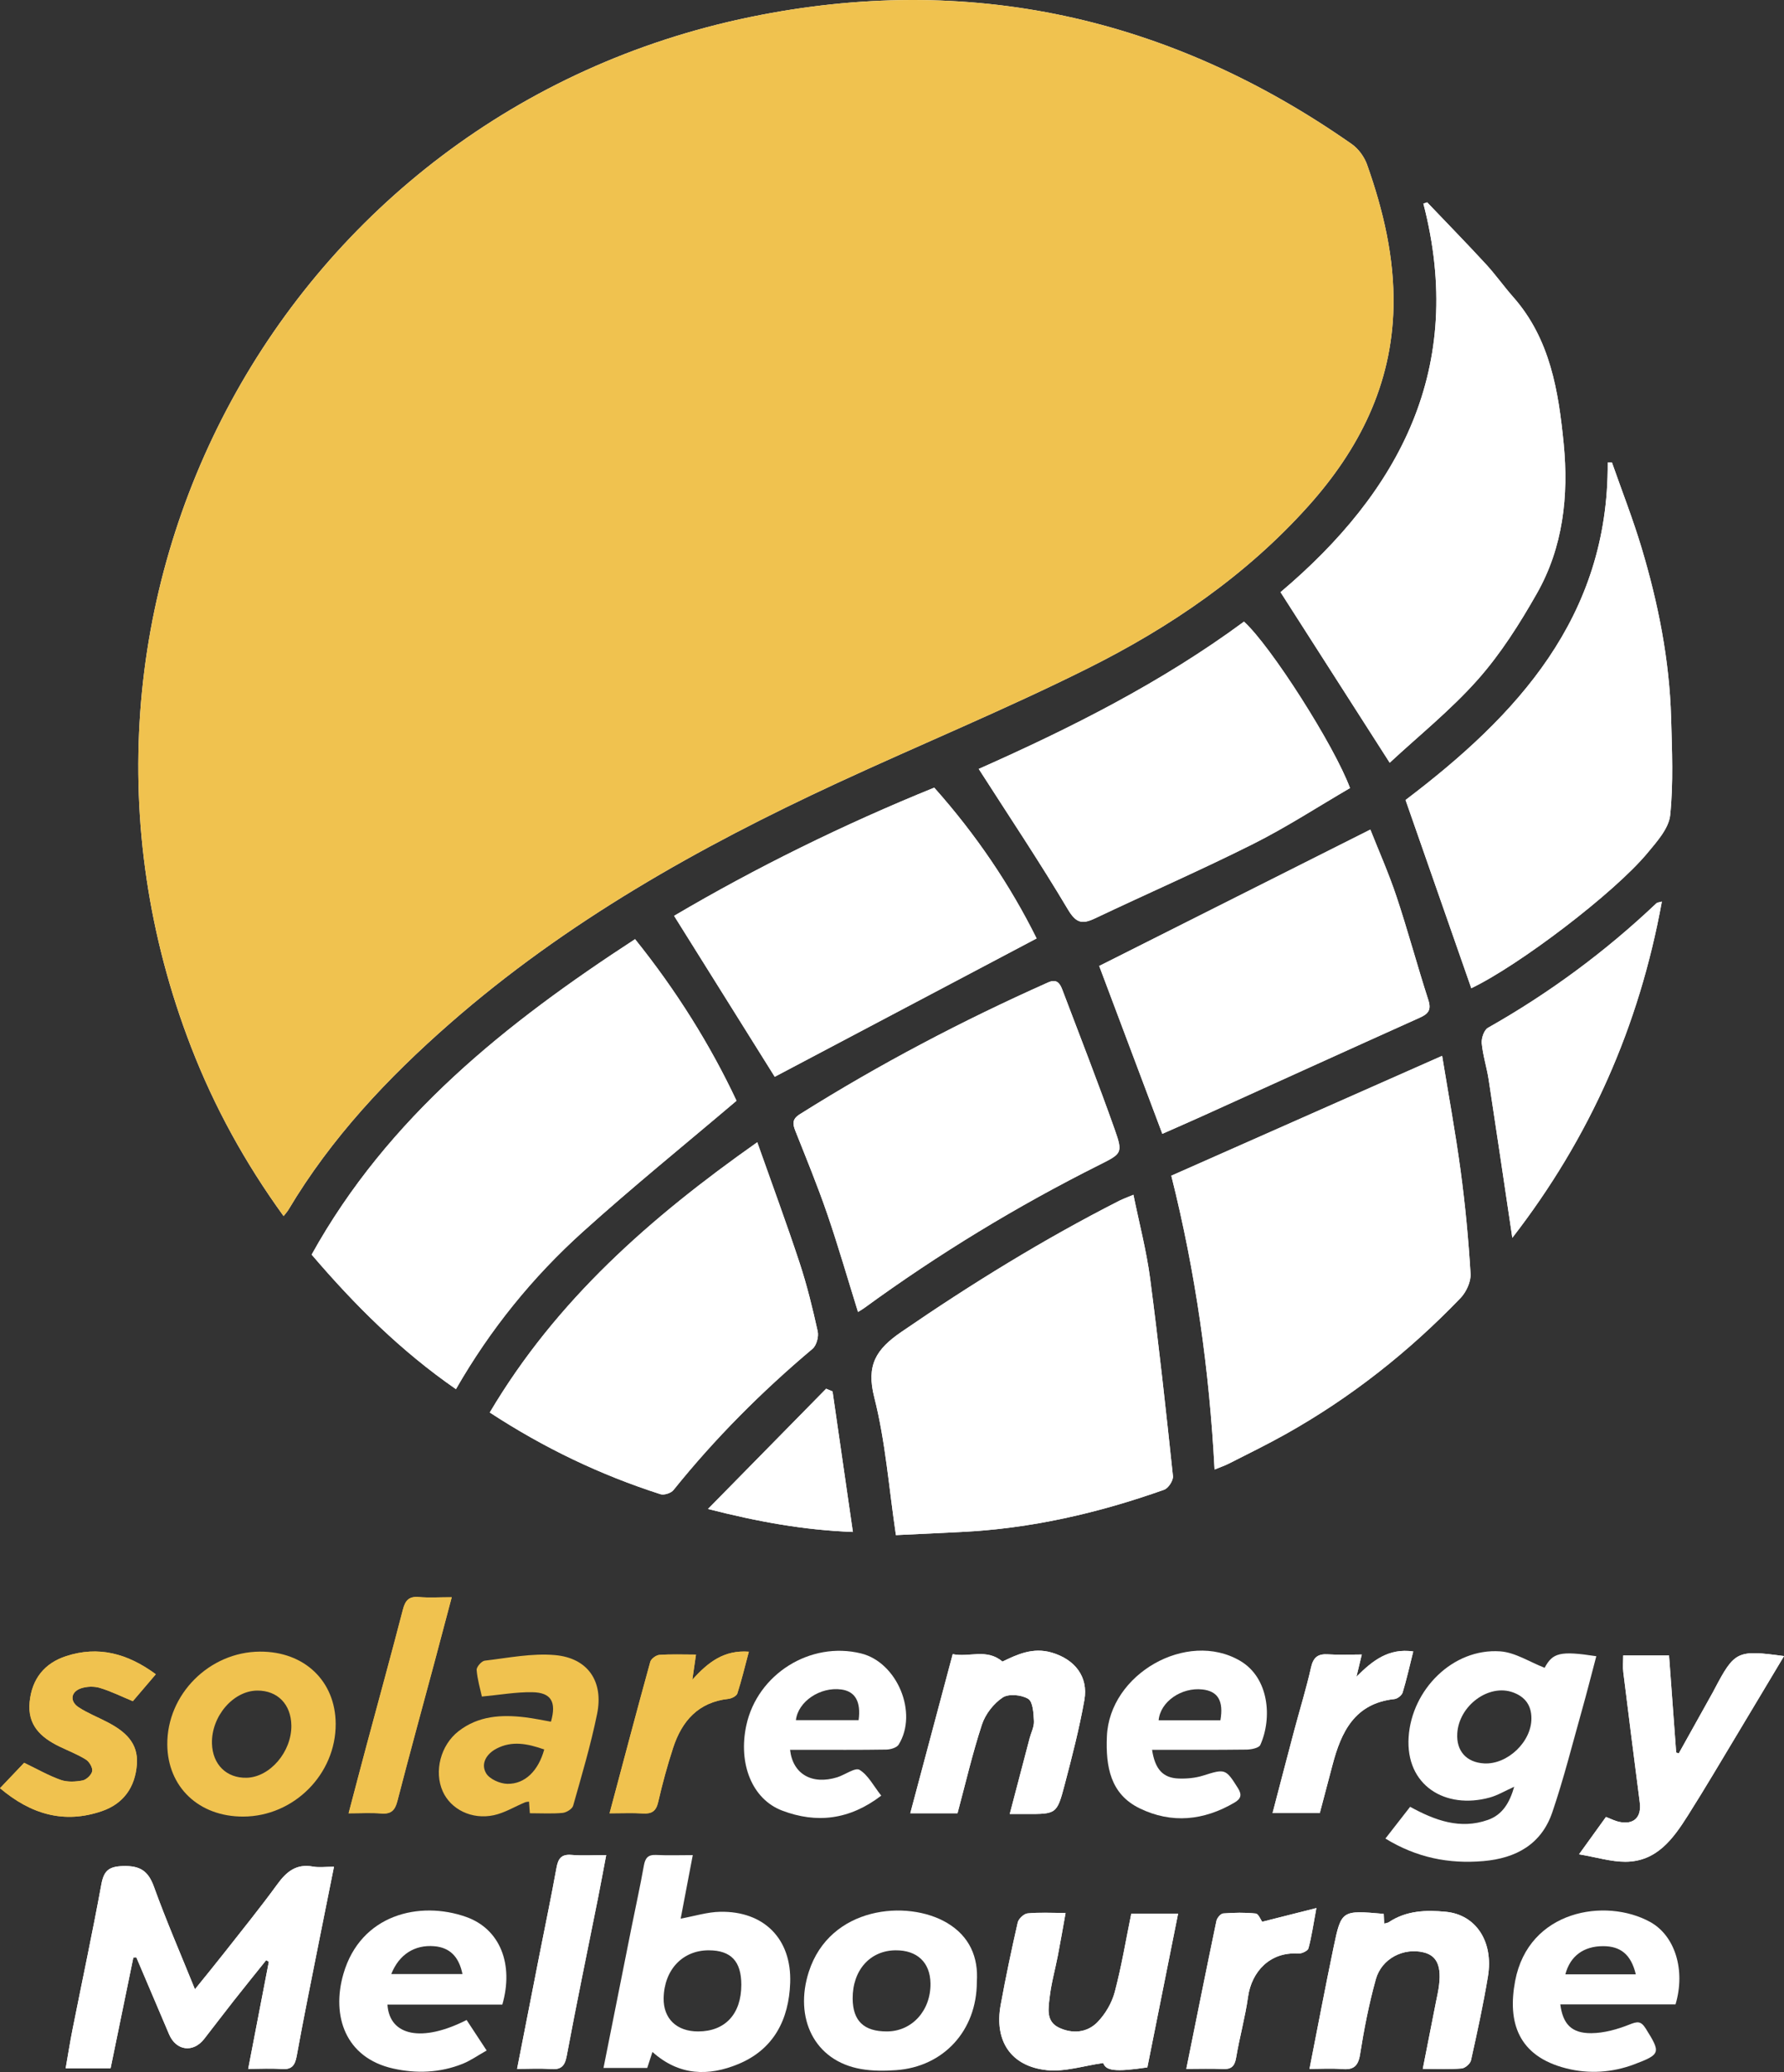 <?xml version="1.0" encoding="UTF-8"?><svg id="Layer_1" xmlns="http://www.w3.org/2000/svg" width="110" height="127.778" viewBox="0 0 110 127.778"><rect x="0" y="0" width="110" height="127.778" fill="#333333" stroke="none"/><defs><style>.cls-1{fill:#fff;}.cls-1,.cls-2{stroke-width:0px;}.cls-2{fill:#f0c24f;}</style></defs><path class="cls-1" d="m17.486,74.994c.15-.195.234-.284.295-.387,2.639-4.433,6.125-8.138,9.978-11.51,7.143-6.251,15.323-10.852,23.884-14.819,5.12-2.372,10.347-4.527,15.393-7.044,5.101-2.544,9.799-5.744,13.645-10.039,3.13-3.496,5.14-7.482,5.239-12.274.062-3.034-.626-5.939-1.63-8.773-.169-.476-.53-.973-.942-1.262C72.11,1.016,59.699-1.713,46.281,1.046,17.487,6.967,1.173,37.128,11.784,64.564c1.426,3.686,3.312,7.128,5.703,10.43Z"/><path class="cls-1" d="m39.158,57.917c-7.949,5.179-15.235,10.962-19.942,19.453,2.663,3.12,5.512,5.954,8.897,8.296,2.126-3.706,4.736-6.917,7.82-9.699,3.06-2.761,6.269-5.359,9.48-8.085-1.615-3.438-3.715-6.804-6.255-9.964Z"/><path class="cls-1" d="m72.222,72.503c1.502,5.982,2.343,11.952,2.667,18.119.352-.144.632-.237.892-.37,1.168-.595,2.348-1.17,3.491-1.811,4.014-2.249,7.59-5.074,10.775-8.385.357-.371.655-1.011.626-1.505-.126-2.119-.327-4.238-.611-6.342-.322-2.387-.76-4.759-1.141-7.098-5.637,2.495-11.14,4.931-16.699,7.392Z"/><path class="cls-1" d="m85.688,47.037c1.78-1.655,3.766-3.249,5.431-5.127,1.416-1.596,2.586-3.45,3.645-5.315,1.616-2.847,1.965-6.027,1.653-9.22-.316-3.236-.827-6.469-3.115-9.061-.583-.661-1.093-1.387-1.69-2.034-1.185-1.285-2.407-2.537-3.613-3.802-.078.025-.156.05-.234.076,2.631,10.139-1.474,17.766-8.808,23.964,2.245,3.508,4.42,6.907,6.732,10.519Z"/><path class="cls-1" d="m55.243,94.668c1.29-.062,2.646-.127,4.002-.192,4.317-.208,8.48-1.166,12.537-2.608.257-.091.569-.572.54-.838-.432-4.07-.875-8.14-1.409-12.197-.224-1.703-.666-3.377-1.028-5.153-.385.162-.638.25-.875.37-4.673,2.379-9.119,5.124-13.443,8.094-1.557,1.07-2.166,2.047-1.661,4.03.691,2.715.898,5.553,1.335,8.495Z"/><path class="cls-1" d="m90.719,60.942c2.938-1.407,8.804-5.858,10.867-8.344.579-.698,1.312-1.51,1.396-2.33.204-1.981.112-3.999.057-6-.1-3.575-.796-7.06-1.818-10.474-.534-1.784-1.217-3.524-1.833-5.283-.086.003-.172.006-.258.01.062,9.561-5.638,15.638-12.465,20.813,1.371,3.926,2.703,7.741,4.054,11.609Z"/><path class="cls-1" d="m30.199,87.106c3.355,2.195,6.829,3.852,10.525,5.038.224.072.651-.067.801-.254,2.566-3.192,5.441-6.074,8.573-8.71.246-.207.393-.749.321-1.077-.314-1.423-.661-2.846-1.117-4.228-.805-2.441-1.698-4.853-2.61-7.435-6.592,4.645-12.392,9.738-16.493,16.665Z"/><path class="cls-1" d="m60.348,47.418c1.87,2.92,3.762,5.744,5.496,8.662.508.856.886.928,1.677.552,3.242-1.539,6.534-2.976,9.741-4.584,2.059-1.033,4.002-2.299,5.978-3.45-.964-2.615-4.89-8.774-6.538-10.263-5.077,3.75-10.696,6.573-16.354,9.082Z"/><path class="cls-1" d="m52.904,80.906c.14-.088.269-.159.387-.245,4.583-3.343,9.413-6.281,14.485-8.821,1.39-.696,1.472-.729.962-2.17-1.024-2.896-2.145-5.758-3.233-8.631-.151-.398-.343-.694-.88-.455-5.291,2.357-10.406,5.044-15.31,8.129-.478.301-.446.591-.27,1.034.674,1.697,1.37,3.389,1.962,5.115.68,1.981,1.259,3.997,1.897,6.043Z"/><path class="cls-1" d="m71.669,69.92c.82-.363,1.652-.725,2.479-1.099,4.463-2.021,8.921-4.052,13.39-6.061.532-.239.73-.478.529-1.099-.683-2.112-1.256-4.26-1.958-6.366-.486-1.459-1.115-2.871-1.615-4.137-5.644,2.84-11.195,5.632-16.718,8.411,1.251,3.327,2.563,6.817,3.892,10.351Z"/><path class="cls-1" d="m47.771,66.403c5.325-2.814,10.705-5.657,16.145-8.531-1.625-3.277-3.738-6.41-6.312-9.299-5.6,2.273-10.986,4.926-16.04,7.905,2.13,3.406,4.208,6.729,6.207,9.926Z"/><path class="cls-1" d="m8.222,120.715c.062-.003.123-.006.185-.009.674,1.584,1.345,3.169,2.022,4.752.433,1.013,1.48,1.15,2.158.283.617-.79,1.22-1.59,1.84-2.377.656-.833,1.324-1.656,1.986-2.483.054.033.109.066.163.099-.417,2.164-.834,4.329-1.272,6.603.776,0,1.414-.038,2.045.011.616.048.836-.192.944-.792.432-2.39.921-4.769,1.392-7.152.292-1.474.59-2.946.908-4.531-.52,0-.921.058-1.299-.011-1.02-.186-1.624.309-2.19,1.086-1.055,1.449-2.185,2.842-3.292,4.253-.565.72-1.148,1.428-1.792,2.229-.891-2.206-1.776-4.24-2.527-6.322-.355-.985-.858-1.307-1.905-1.277-.892.025-1.186.295-1.34,1.139-.548,2.986-1.182,5.956-1.775,8.933-.156.782-.278,1.57-.424,2.402h2.77c.47-2.288.937-4.562,1.404-6.835Z"/><path class="cls-1" d="m93.249,76.334c4.788-6.185,7.822-13.05,9.22-20.735-.176.052-.281.052-.337.105-3.148,2.986-6.609,5.543-10.388,7.68-.24.136-.41.643-.381.956.07.75.31,1.483.425,2.231.491,3.204.961,6.41,1.461,9.764Z"/><path class="cls-1" d="m97.363,114.352c1.1.187,1.977.461,2.853.459,1.935-.005,2.945-1.414,3.855-2.851,1.074-1.696,2.09-3.428,3.125-5.148.931-1.546,1.854-3.096,2.804-4.685-2.896-.39-3.044-.317-4.292,2.05-.028.054-.055.109-.085.162-.703,1.262-1.407,2.523-2.11,3.785l-.162-.044c-.146-1.983-.291-3.965-.441-5.995h-2.824c0,.377-.035.714.005,1.041.33,2.678.67,5.355,1.015,8.031.118.916-.375,1.391-1.283,1.191-.257-.056-.497-.184-.802-.3-.493.685-.983,1.365-1.66,2.304Z"/><path class="cls-1" d="m69.753,118.013c-.335,1.637-.601,3.258-1.021,4.838-.178.669-.578,1.351-1.061,1.848-.637.655-1.536.74-2.375.343-.814-.384-.652-1.192-.577-1.862.099-.872.343-1.727.509-2.592.163-.843.307-1.69.475-2.62-.889,0-1.623-.045-2.345.027-.225.022-.554.331-.606.56-.385,1.688-.741,3.384-1.052,5.087-.404,2.212.627,3.787,2.85,4.019,1.116.116,2.285-.273,3.476-.44.157.47.701.57,2.719.271.625-3.128,1.253-6.27,1.895-9.48h-2.887Z"/><path class="cls-1" d="m85.319,118.024c-2.592-.228-2.614-.232-3.092,2.06-.512,2.455-.976,4.921-1.485,7.5.728,0,1.364-.042,1.992.011.703.059,1.007-.155,1.126-.906.245-1.555.548-3.11.97-4.626.358-1.29,1.714-1.969,2.959-1.662.9.222,1.163.999.856,2.541-.03.149-.063.298-.092.447-.268,1.361-.536,2.721-.826,4.193.886,0,1.646.037,2.398-.024.21-.017.528-.292.574-.498.382-1.717.758-3.438,1.045-5.173.356-2.149-.734-3.809-2.592-3.991-1.22-.119-2.439-.08-3.52.642-.065.044-.156.05-.286.088-.009-.206-.017-.373-.028-.603Z"/><path class="cls-1" d="m56.128,111.82h2.911c.496-1.847.92-3.688,1.507-5.475.21-.638.719-1.292,1.276-1.663.368-.245,1.17-.17,1.577.083.295.183.327.892.352,1.372.018.346-.172.702-.265,1.055-.401,1.523-.8,3.046-1.226,4.672.408,0,.707,0,1.006,0,1.866.005,1.901.014,2.378-1.797.456-1.731.904-3.47,1.217-5.23.257-1.449-.6-2.512-2.011-2.926-1.165-.342-2.138.118-3.041.555-.975-.831-2.053-.245-3.066-.46-.88,3.3-1.739,6.525-2.616,9.812Z"/><path class="cls-2" d="m9.608,103.247c-1.757-1.293-3.552-1.762-5.529-1.117-1.331.434-2.106,1.389-2.251,2.822-.145,1.431.685,2.191,1.832,2.749.548.267,1.124.487,1.637.808.21.132.427.499.389.714-.041.228-.357.529-.595.575-.436.083-.942.11-1.35-.035-.758-.269-1.466-.677-2.251-1.055-.46.484-.955,1.004-1.489,1.566,1.909,1.616,3.953,2.21,6.272,1.419,1.34-.457,2.061-1.473,2.167-2.889.101-1.343-.756-2.045-1.806-2.596-.593-.311-1.226-.558-1.783-.922-.563-.368-.49-.955.143-1.17.352-.119.8-.135,1.155-.029.686.205,1.335.53,2.043.822.438-.513.888-1.042,1.417-1.662Z"/><path class="cls-1" d="m51.334,85.806c-.132-.055-.263-.111-.395-.166-2.372,2.415-4.745,4.829-7.286,7.416,3.107.791,5.902,1.301,8.935,1.416-.434-3.001-.844-5.834-1.254-8.666Z"/><path class="cls-1" d="m87.14,101.842c-1.507-.219-2.503.552-3.503,1.56.123-.509.212-.881.33-1.372-.748,0-1.412.034-2.071-.01-.625-.042-.916.169-1.06.81-.292,1.303-.69,2.583-1.033,3.875-.45,1.692-.889,3.387-1.338,5.102h2.913c.269-1.019.527-1.988.781-2.958.536-2.048,1.369-3.808,3.82-4.071.187-.02.454-.229.507-.403.246-.808.429-1.636.654-2.533Z"/><path class="cls-1" d="m31.882,127.584c.772,0,1.41-.039,2.042.011.625.049.893-.127,1.018-.799.606-3.249,1.281-6.486,1.928-9.727.169-.849.324-1.701.508-2.668-.815,0-1.483.044-2.143-.012-.638-.054-.822.242-.924.806-.324,1.791-.698,3.572-1.049,5.358-.45,2.287-.897,4.574-1.379,7.032Z"/><path class="cls-2" d="m27.853,98.499c-.756,0-1.393.043-2.022-.012-.614-.054-.841.203-.988.77-.727,2.805-1.497,5.6-2.248,8.399-.361,1.347-.712,2.697-1.1,4.165.749,0,1.385-.039,2.015.011.603.048.844-.185.994-.766.738-2.865,1.524-5.718,2.291-8.576.346-1.29.685-2.582,1.059-3.992Z"/><path class="cls-2" d="m37.586,111.821c.78,0,1.418-.031,2.052.009.547.035.816-.135.946-.703.258-1.127.562-2.247.921-3.346.541-1.653,1.553-2.813,3.407-3.016.2-.022.501-.174.552-.332.266-.825.467-1.671.709-2.578-1.508-.11-2.487.616-3.484,1.729.095-.657.154-1.063.225-1.551-.801,0-1.531-.032-2.255.02-.203.015-.513.241-.564.427-.84,3.048-1.647,6.106-2.509,9.339Z"/><path class="cls-1" d="m73.146,127.584c.846,0,1.544-.027,2.239.009.531.028.743-.165.833-.698.211-1.255.558-2.488.734-3.747.221-1.578,1.37-2.794,3.095-2.677.21.014.587-.161.63-.318.194-.712.297-1.449.49-2.487-1.301.329-2.354.596-3.343.846-.087-.117-.224-.489-.399-.508-.663-.071-1.34-.056-2.006-.005-.153.012-.377.276-.415.456-.624,2.991-1.223,5.987-1.858,9.129Z"/><path class="cls-2" d="m17.486,74.994c-2.391-3.303-4.277-6.744-5.703-10.43C1.173,37.128,17.487,6.967,46.281,1.046c13.417-2.759,25.829-.03,37.069,7.84.412.288.773.785.942,1.262,1.005,2.834,1.693,5.739,1.63,8.773-.099,4.792-2.109,8.778-5.239,12.274-3.846,4.296-8.544,7.495-13.645,10.039-5.047,2.517-10.273,4.672-15.393,7.044-8.562,3.967-16.741,8.568-23.884,14.819-3.854,3.372-7.34,7.078-9.978,11.51-.061.103-.145.192-.295.387Z"/><path class="cls-1" d="m39.158,57.917c2.54,3.16,4.64,6.526,6.255,9.964-3.211,2.727-6.42,5.324-9.48,8.085-3.084,2.782-5.694,5.993-7.82,9.699-3.385-2.341-6.235-5.176-8.897-8.296,4.706-8.491,11.993-14.274,19.942-19.453Z"/><path class="cls-1" d="m72.222,72.503c5.559-2.461,11.062-4.896,16.699-7.392.381,2.339.82,4.711,1.141,7.098.283,2.104.484,4.223.611,6.342.029.494-.268,1.134-.626,1.505-3.185,3.311-6.761,6.136-10.775,8.385-1.143.64-2.323,1.215-3.491,1.811-.26.132-.54.225-.892.37-.324-6.167-1.165-12.137-2.667-18.119Z"/><path class="cls-1" d="m85.688,47.037c-2.311-3.612-4.487-7.012-6.732-10.519,7.334-6.198,11.439-13.825,8.808-23.964.078-.025.156-.05.234-.076,1.207,1.265,2.428,2.517,3.613,3.802.597.647,1.107,1.374,1.69,2.034,2.288,2.592,2.798,5.825,3.115,9.061.312,3.193-.037,6.373-1.653,9.22-1.059,1.865-2.229,3.719-3.645,5.315-1.666,1.878-3.651,3.472-5.431,5.127Z"/><path class="cls-1" d="m55.243,94.668c-.438-2.942-.644-5.78-1.335-8.495-.504-1.983.104-2.96,1.661-4.03,4.323-2.97,8.77-5.715,13.443-8.094.237-.12.49-.208.875-.37.361,1.776.804,3.451,1.028,5.153.534,4.057.977,8.127,1.409,12.197.028.266-.284.747-.54.838-4.057,1.442-8.221,2.4-12.537,2.608-1.356.065-2.713.13-4.002.192Z"/><path class="cls-1" d="m90.719,60.942c-1.351-3.868-2.683-7.683-4.054-11.609,6.827-5.175,12.527-11.251,12.465-20.813.086-.003.172-.006.258-.01.616,1.76,1.299,3.499,1.833,5.283,1.022,3.414,1.718,6.899,1.818,10.474.056,2.001.147,4.018-.057,6-.084.819-.817,1.632-1.396,2.33-2.063,2.486-7.929,6.937-10.867,8.344Z"/><path class="cls-1" d="m30.199,87.106c4.101-6.927,9.901-12.02,16.493-16.665.912,2.581,1.805,4.993,2.61,7.435.456,1.383.803,2.806,1.117,4.228.072.328-.075.87-.321,1.077-3.132,2.636-6.006,5.518-8.573,8.71-.15.187-.578.326-.801.254-3.696-1.186-7.17-2.844-10.525-5.038Z"/><path class="cls-1" d="m60.348,47.418c5.658-2.51,11.276-5.333,16.354-9.082,1.648,1.489,5.575,7.648,6.538,10.263-1.976,1.151-3.919,2.417-5.978,3.45-3.207,1.608-6.499,3.045-9.741,4.584-.791.376-1.169.304-1.677-.552-1.734-2.918-3.626-5.742-5.496-8.662Z"/><path class="cls-1" d="m52.904,80.906c-.637-2.046-1.217-4.062-1.897-6.043-.593-1.726-1.288-3.418-1.962-5.115-.176-.443-.208-.733.27-1.034,4.905-3.086,10.019-5.773,15.31-8.129.537-.239.73.057.88.455,1.088,2.873,2.209,5.735,3.233,8.631.509,1.441.428,1.473-.962,2.17-5.072,2.54-9.902,5.478-14.485,8.821-.118.086-.248.157-.387.245Z"/><path class="cls-1" d="m71.669,69.92c-1.329-3.534-2.641-7.024-3.892-10.351,5.523-2.779,11.073-5.571,16.718-8.411.499,1.266,1.128,2.678,1.615,4.137.702,2.106,1.275,4.254,1.958,6.366.201.621.003.86-.529,1.099-4.469,2.009-8.927,4.039-13.39,6.061-.827.374-1.659.736-2.479,1.099Z"/><path class="cls-1" d="m47.771,66.403c-1.999-3.197-4.077-6.52-6.207-9.926,5.054-2.979,10.44-5.632,16.04-7.905,2.574,2.889,4.688,6.022,6.312,9.299-5.44,2.875-10.819,5.717-16.145,8.531Z"/><path class="cls-1" d="m8.222,120.715c-.467,2.274-.934,4.548-1.404,6.835h-2.77c.146-.832.268-1.621.424-2.402.593-2.978,1.227-5.948,1.775-8.933.155-.843.449-1.114,1.34-1.139,1.046-.029,1.549.292,1.905,1.277.751,2.082,1.636,4.116,2.527,6.322.645-.801,1.227-1.508,1.792-2.229,1.107-1.41,2.238-2.804,3.292-4.253.566-.777,1.17-1.272,2.19-1.086.378.069.779.011,1.299.011-.318,1.585-.616,3.057-.908,4.531-.471,2.382-.96,4.762-1.392,7.152-.109.6-.328.84-.944.792-.631-.049-1.269-.011-2.045-.011.438-2.274.855-4.438,1.272-6.603-.054-.033-.109-.066-.163-.099-.663.827-1.331,1.65-1.986,2.483-.62.787-1.223,1.588-1.84,2.377-.678.867-1.725.73-2.158-.283-.677-1.583-1.348-3.168-2.022-4.752-.062.003-.123.006-.185.009Z"/><path class="cls-1" d="m93.249,76.334c-.5-3.353-.97-6.56-1.461-9.764-.115-.748-.355-1.481-.425-2.231-.029-.313.141-.82.381-.956,3.779-2.137,7.239-4.695,10.388-7.68.055-.052.161-.052.337-.105-1.398,7.685-4.432,14.551-9.22,20.735Z"/><path class="cls-1" d="m85.422,113.381c.541-.695,1.023-1.314,1.525-1.959,1.527.836,3.081,1.415,4.799.807.904-.319,1.339-1.07,1.618-2.043-.558.25-1.016.53-1.513.666-2.726.746-5.193-.736-4.996-3.734.193-2.925,2.732-5.485,5.647-5.282.922.064,1.807.653,2.739,1.014.494-.924.95-1.059,3.186-.714-.296,1.116-.575,2.226-.885,3.327-.593,2.105-1.124,4.231-1.828,6.298-.669,1.964-2.223,2.835-4.255,3.009-2.13.182-4.105-.208-6.037-1.39Zm9.003-7.425c-.002-.792-.389-1.315-1.124-1.586-1.497-.552-3.34.799-3.447,2.523-.067,1.086.565,1.793,1.656,1.853,1.446.079,2.933-1.344,2.915-2.79Z"/><path class="cls-1" d="m37.211,127.528c.588-2.951,1.161-5.833,1.737-8.714.25-1.25.527-2.495.749-3.75.083-.471.244-.698.758-.672.726.036,1.456.009,2.261.009-.262,1.376-.508,2.667-.746,3.917.858-.156,1.642-.406,2.431-.422,2.704-.053,4.419,1.672,4.321,4.385-.081,2.254-1.004,4.091-3.186,5.001-1.845.769-3.662.732-5.307-.743-.116.357-.215.661-.321.989h-2.698Zm8.498-5.135c-.001-1.443-.635-2.116-1.998-2.121-1.621-.007-2.759,1.196-2.791,2.949-.023,1.26.8,2.055,2.126,2.054,1.669-.002,2.665-1.08,2.663-2.882Z"/><path class="cls-1" d="m60.231,122.223c-.003,3.001-2.052,5.232-4.977,5.439-.714.051-1.452.054-2.154-.067-2.914-.502-4.141-3.172-3.229-6,1.301-4.032,6.066-4.473,8.525-3.013,1.388.824,1.941,2.121,1.834,3.641Zm-5.54,3.052c1.542-.006,2.703-1.286,2.682-2.958-.017-1.296-.818-2.057-2.155-2.045-1.574.013-2.656,1.233-2.643,2.981.01,1.374.694,2.027,2.117,2.022Z"/><path class="cls-1" d="m103.311,123.608h-7.103c.156,1.202.683,1.782,1.905,1.774.79-.005,1.612-.236,2.355-.532.495-.197.708-.232,1.012.254.927,1.482.92,1.582-.709,2.197-1.37.517-2.805.605-4.199.251-2.974-.754-3.63-2.851-3.149-5.392.826-4.365,5.571-5.15,8.321-3.638,1.545.849,2.194,2.982,1.568,5.084Zm-2.448-1.854c-.293-1.219-.932-1.737-2.012-1.738-1.208-.001-2.037.61-2.332,1.738h4.344Z"/><path class="cls-1" d="m30.973,123.62h-7.083c.124,1.942,2.142,2.343,4.88.949.381.579.769,1.17,1.236,1.881-.55.31-.991.625-1.48.821-1.391.557-2.854.614-4.29.29-2.949-.664-3.808-3.25-3.063-5.831,1.06-3.672,4.702-4.536,7.574-3.515,2.097.746,2.94,2.928,2.226,5.405Zm-6.848-1.883h4.391c-.224-1.09-.793-1.636-1.736-1.717-1.202-.103-2.172.497-2.655,1.717Z"/><path class="cls-1" d="m97.363,114.352c.676-.939,1.167-1.619,1.66-2.304.305.116.546.244.802.3.909.2,1.402-.275,1.283-1.191-.345-2.676-.685-5.353-1.015-8.031-.04-.328-.005-.665-.005-1.041h2.824c.149,2.029.295,4.012.441,5.995l.162.044c.703-1.261,1.407-2.523,2.11-3.785.03-.053.056-.108.085-.162,1.248-2.368,1.395-2.441,4.292-2.05-.95,1.589-1.874,3.139-2.804,4.685-1.035,1.72-2.051,3.453-3.125,5.148-.91,1.437-1.92,2.847-3.855,2.851-.876.002-1.753-.272-2.853-.459Z"/><path class="cls-1" d="m69.753,118.013h2.887c-.641,3.21-1.269,6.352-1.895,9.48-2.018.299-2.562.198-2.719-.271-1.191.167-2.36.556-3.476.44-2.224-.231-3.254-1.807-2.85-4.019.311-1.703.666-3.399,1.052-5.087.052-.23.381-.538.606-.56.722-.072,1.456-.027,2.345-.027-.168.93-.312,1.777-.475,2.62-.167.865-.411,1.72-.509,2.592-.076.67-.237,1.477.577,1.862.839.396,1.737.312,2.375-.343.483-.497.883-1.179,1.061-1.848.42-1.58.686-3.202,1.021-4.838Z"/><path class="cls-1" d="m85.319,118.024c.011.23.018.397.028.603.13-.039.221-.045.286-.088,1.081-.722,2.3-.761,3.52-.642,1.858.182,2.948,1.842,2.592,3.991-.287,1.735-.663,3.456-1.045,5.173-.046.206-.364.481-.574.498-.752.061-1.512.024-2.398.024.29-1.472.558-2.833.826-4.193.029-.149.062-.298.092-.447.306-1.541.044-2.319-.856-2.541-1.245-.307-2.601.372-2.959,1.662-.421,1.516-.724,3.071-.97,4.626-.118.75-.422.965-1.126.906-.628-.053-1.264-.011-1.992-.011.509-2.579.973-5.045,1.485-7.5.478-2.292.501-2.288,3.092-2.06Z"/><path class="cls-1" d="m56.128,111.82c.876-3.287,1.736-6.512,2.616-9.812,1.013.215,2.091-.371,3.066.46.902-.437,1.876-.897,3.041-.555,1.411.414,2.268,1.477,2.011,2.926-.312,1.76-.761,3.499-1.217,5.23-.477,1.811-.512,1.802-2.378,1.797-.299,0-.599,0-1.006,0,.427-1.626.826-3.15,1.226-4.672.093-.353.283-.709.265-1.055-.025-.481-.057-1.189-.352-1.372-.408-.253-1.209-.329-1.577-.083-.557.371-1.066,1.024-1.276,1.663-.588,1.787-1.011,3.628-1.507,5.475h-2.911Z"/><path class="cls-1" d="m71.036,107.907c.179,1.196.672,1.734,1.63,1.77.506.019,1.042-.03,1.523-.182,1.354-.428,1.389-.425,2.147.784.259.413.172.654-.22.884-1.89,1.111-3.876,1.311-5.844.355-1.823-.886-2.097-2.598-2.022-4.437.157-3.857,4.935-6.571,8.204-4.668,1.803,1.049,1.998,3.538,1.256,5.194-.085.189-.555.283-.848.287-1.918.025-3.837.013-5.827.013Zm4.213-1.821c.207-1.191-.151-1.791-1.1-1.899-1.311-.149-2.61.763-2.708,1.899h3.808Z"/><path class="cls-1" d="m54.336,110.734c-1.951,1.494-3.987,1.729-6.113.92-1.852-.705-2.715-2.89-2.206-5.253.681-3.163,3.95-5.211,7.08-4.436,2.226.551,3.526,3.674,2.312,5.624-.118.19-.499.299-.759.304-1.677.027-3.355.014-5.033.014-.298,0-.596,0-.902,0,.166,1.502,1.355,2.172,2.9,1.696.481-.148,1.115-.623,1.383-.46.533.323.86.985,1.338,1.59Zm-1.394-4.656c.153-1.144-.213-1.773-1.062-1.89-1.31-.18-2.673.741-2.805,1.89h3.867Z"/><path class="cls-2" d="m14.994,112.025c-2.733.006-4.658-1.821-4.679-4.442-.024-3.095,2.59-5.716,5.716-5.731,2.733-.013,4.65,1.812,4.667,4.444.02,3.112-2.579,5.722-5.704,5.729Zm2.97-5.618c-.018-1.305-.849-2.158-2.097-2.152-1.486.007-2.842,1.59-2.797,3.265.035,1.291.893,2.14,2.135,2.111,1.439-.034,2.781-1.602,2.759-3.225Z"/><path class="cls-2" d="m32.67,111.82c-.021-.283-.036-.488-.052-.718-.088.015-.175.015-.249.046-.64.268-1.254.649-1.92.792-1.364.293-2.656-.364-3.15-1.47-.548-1.226-.135-2.851.979-3.715,1.22-.946,2.638-1.029,4.096-.853.538.065,1.07.18,1.598.271.347-1.217.017-1.799-1.152-1.818-.992-.016-1.987.163-3.108.268-.101-.47-.276-1.051-.322-1.641-.014-.185.302-.549.498-.572,1.442-.168,2.909-.471,4.333-.344,2.029.181,3.005,1.62,2.596,3.628-.388,1.909-.947,3.784-1.477,5.661-.056.199-.412.42-.647.443-.634.061-1.278.021-2.022.021Zm.885-3.933c-1.021-.361-1.991-.556-2.954-.046-.603.319-.971.917-.632,1.506.209.363.859.652,1.316.659,1.09.017,1.911-.81,2.271-2.118Z"/><path class="cls-2" d="m9.608,103.247c-.529.62-.979,1.149-1.417,1.662-.708-.293-1.358-.617-2.043-.822-.354-.106-.803-.09-1.155.029-.633.215-.706.802-.143,1.17.557.364,1.19.611,1.783.922,1.05.551,1.907,1.253,1.806,2.596-.106,1.416-.827,2.432-2.167,2.889-2.319.791-4.363.197-6.272-1.419.534-.562,1.029-1.083,1.489-1.566.786.378,1.494.786,2.251,1.055.408.145.914.118,1.35.035.238-.045.555-.346.595-.575.038-.215-.178-.583-.389-.714-.513-.321-1.089-.541-1.637-.808-1.146-.558-1.977-1.319-1.832-2.749.145-1.433.92-2.388,2.251-2.822,1.977-.645,3.772-.176,5.529,1.117Z"/><path class="cls-1" d="m51.334,85.806c.41,2.832.82,5.665,1.254,8.666-3.033-.115-5.828-.625-8.935-1.416,2.541-2.586,4.913-5.001,7.286-7.416.132.055.263.111.395.166Z"/><path class="cls-1" d="m87.14,101.842c-.225.898-.408,1.725-.654,2.533-.053.175-.32.383-.507.403-2.452.263-3.284,2.024-3.82,4.071-.254.97-.512,1.939-.781,2.958h-2.913c.449-1.716.889-3.41,1.338-5.102.343-1.292.741-2.571,1.033-3.875.144-.641.435-.852,1.06-.81.659.044,1.323.01,2.071.01-.118.49-.208.863-.33,1.372,1-1.008,1.997-1.779,3.503-1.56Z"/><path class="cls-1" d="m31.882,127.584c.482-2.458.929-4.745,1.379-7.032.351-1.786.725-3.567,1.049-5.358.102-.564.286-.86.924-.806.66.056,1.328.012,2.143.012-.184.967-.338,1.819-.508,2.668-.647,3.242-1.322,6.478-1.928,9.727-.125.672-.393.848-1.018.799-.632-.05-1.27-.011-2.042-.011Z"/><path class="cls-2" d="m27.853,98.499c-.374,1.41-.713,2.701-1.059,3.992-.766,2.858-1.553,5.711-2.291,8.576-.15.581-.39.814-.994.766-.63-.05-1.266-.011-2.015-.011.387-1.468.739-2.818,1.1-4.165.751-2.799,1.521-5.593,2.248-8.399.147-.567.374-.824.988-.77.629.055,1.266.012,2.022.012Z"/><path class="cls-2" d="m37.586,111.821c.862-3.234,1.668-6.291,2.509-9.339.051-.187.361-.413.564-.427.724-.052,1.454-.02,2.255-.02-.071.487-.129.893-.225,1.551.996-1.113,1.976-1.839,3.484-1.729-.242.907-.443,1.753-.709,2.578-.051.157-.352.31-.552.332-1.855.204-2.867,1.364-3.407,3.016-.359,1.099-.663,2.219-.921,3.346-.13.568-.399.738-.946.703-.634-.04-1.272-.009-2.052-.009Z"/><path class="cls-1" d="m73.146,127.584c.635-3.143,1.234-6.139,1.858-9.129.038-.18.261-.445.415-.456.667-.051,1.344-.066,2.006.005.175.019.312.39.399.508.989-.25,2.042-.517,3.343-.846-.193,1.039-.295,1.776-.49,2.487-.043.157-.419.333-.63.318-1.725-.118-2.873,1.099-3.095,2.677-.176,1.258-.523,2.492-.734,3.747-.09.533-.302.726-.833.698-.695-.036-1.394-.009-2.239-.009Z"/></svg>